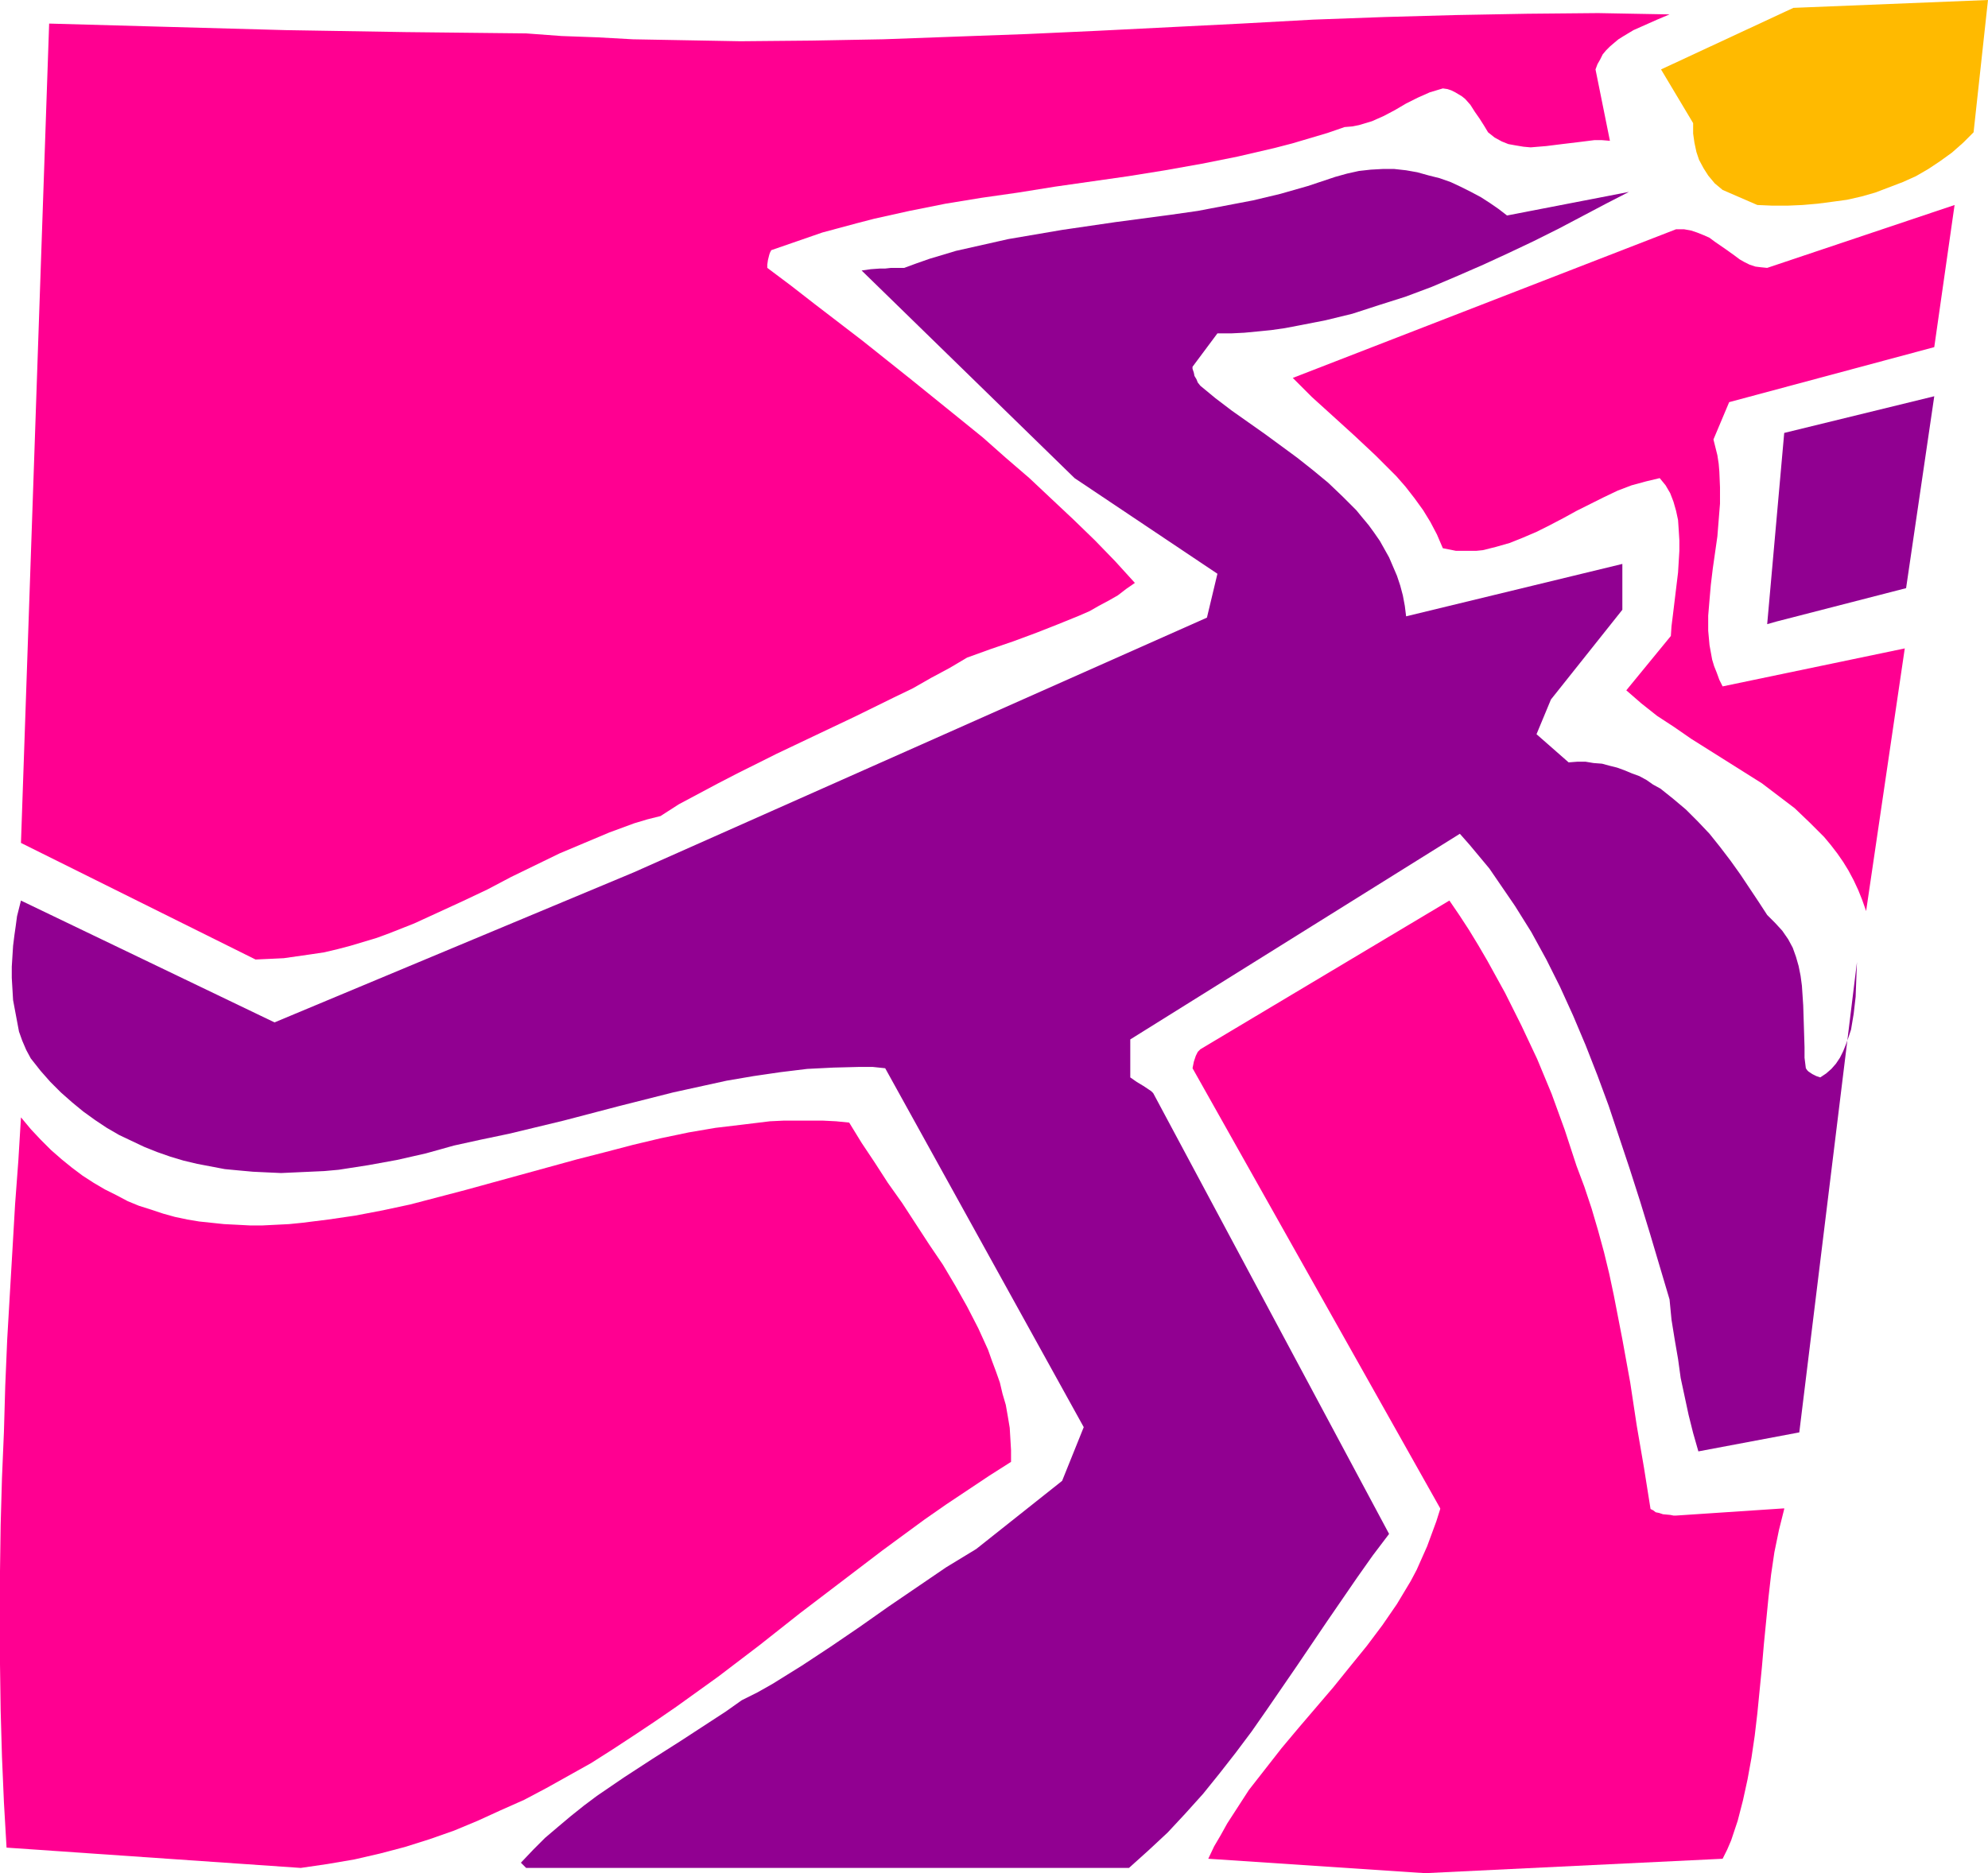 <?xml version="1.0" encoding="UTF-8" standalone="no"?>
<svg
   version="1.0"
   width="129.724mm"
   height="122.263mm"
   id="svg7"
   sodipodi:docname="Racquetball Shadows.wmf"
   xmlns:inkscape="http://www.inkscape.org/namespaces/inkscape"
   xmlns:sodipodi="http://sodipodi.sourceforge.net/DTD/sodipodi-0.dtd"
   xmlns="http://www.w3.org/2000/svg"
   xmlns:svg="http://www.w3.org/2000/svg">
  <sodipodi:namedview
     id="namedview7"
     pagecolor="#ffffff"
     bordercolor="#000000"
     borderopacity="0.25"
     inkscape:showpageshadow="2"
     inkscape:pageopacity="0.0"
     inkscape:pagecheckerboard="0"
     inkscape:deskcolor="#d1d1d1"
     inkscape:document-units="mm" />
  <defs
     id="defs1">
    <pattern
       id="WMFhbasepattern"
       patternUnits="userSpaceOnUse"
       width="6"
       height="6"
       x="0"
       y="0" />
  </defs>
  <path
     style="fill:#ff0091;fill-opacity:1;fill-rule:evenodd;stroke:none"
     d="m 351.48,462.096 73.366,-3.555 1.131,-2.262 0.97,-2.262 0.808,-2.424 0.808,-2.424 1.293,-5.009 1.131,-5.17 0.97,-5.332 0.808,-5.493 0.646,-5.493 1.131,-11.472 0.485,-5.655 1.131,-11.472 0.646,-5.655 0.808,-5.493 1.131,-5.493 1.293,-5.17 v -0.162 l -26.664,1.777 h -0.646 l -0.808,-0.162 -1.778,-0.162 -0.97,-0.323 -0.808,-0.162 -0.646,-0.485 -0.646,-0.323 -1.616,-10.179 -1.778,-10.341 -1.616,-10.664 -1.939,-10.664 -2.101,-10.825 -1.131,-5.332 -1.293,-5.332 -1.454,-5.332 -1.616,-5.493 -1.778,-5.332 -1.939,-5.17 -2.909,-8.886 -3.232,-8.886 -3.555,-8.563 -3.878,-8.24 -4.04,-8.079 -4.363,-7.917 -2.262,-3.878 -2.262,-3.716 -2.424,-3.716 -2.424,-3.555 -61.408,36.677 -0.323,0.323 -0.323,0.323 -0.485,0.969 -0.485,1.454 -0.323,1.616 61.085,108.576 v 0.162 l -0.97,3.07 -1.131,3.07 -1.131,3.07 -1.293,2.908 -1.293,2.908 -1.454,2.747 -3.394,5.655 -3.555,5.17 -3.878,5.17 -4.202,5.17 -4.04,5.009 -8.565,10.017 -4.202,5.009 -4.04,5.17 -4.04,5.17 -3.555,5.493 -1.778,2.747 -1.616,2.908 -1.616,2.747 -1.454,3.07 z"
     id="path1" />
  <path
     style="fill:#ff0091;fill-opacity:1;fill-rule:evenodd;stroke:none"
     d="m 74.174,460.803 6.626,-0.969 6.626,-1.131 6.302,-1.454 6.141,-1.616 6.141,-1.939 5.979,-2.1 5.818,-2.424 5.656,-2.585 5.818,-2.585 5.494,-2.908 5.494,-3.07 5.494,-3.07 5.333,-3.393 5.171,-3.393 5.333,-3.555 5.171,-3.555 10.342,-7.432 10.181,-7.755 10.019,-7.917 10.181,-7.755 10.181,-7.755 10.342,-7.594 5.333,-3.716 5.333,-3.555 5.333,-3.555 5.333,-3.393 v -2.908 l -0.162,-2.747 -0.162,-2.747 -0.485,-2.908 -0.485,-2.747 -0.808,-2.747 -0.646,-2.747 -0.97,-2.747 -0.97,-2.585 -0.97,-2.747 -2.424,-5.332 -2.747,-5.332 -2.909,-5.17 -3.07,-5.17 -3.394,-5.009 -6.626,-10.179 -3.555,-5.009 -3.232,-5.009 -3.232,-4.847 -3.07,-5.009 -3.232,-0.323 -3.232,-0.162 h -3.232 -3.232 -3.232 l -3.394,0.162 -6.626,0.808 -6.787,0.808 -6.626,1.131 -6.949,1.454 -6.787,1.616 -6.787,1.777 -6.949,1.777 -27.634,7.594 -6.787,1.777 -6.787,1.777 -6.787,1.454 -6.787,1.293 -6.626,0.969 -6.464,0.808 -3.232,0.323 -3.232,0.162 -3.232,0.162 h -3.232 l -3.07,-0.162 -3.232,-0.162 -3.07,-0.323 -3.07,-0.323 -2.909,-0.485 -3.07,-0.646 -2.909,-0.808 -2.909,-0.969 -3.07,-0.969 -2.747,-1.131 -2.747,-1.454 -2.909,-1.454 -2.747,-1.616 -2.747,-1.777 -2.586,-1.939 -2.586,-2.1 -2.586,-2.262 -2.586,-2.585 -2.424,-2.585 -2.424,-2.908 -0.646,10.664 -0.808,10.825 -0.646,11.148 -0.646,10.987 L 1.778,330.415 1.293,341.886 0.97,353.196 0.485,364.668 0.162,376.14 0,387.611 v 11.472 11.472 l 0.162,11.472 0.323,11.31 0.485,11.31 0.646,11.148 z"
     id="path2" />
  <path
     style="fill:#910091;fill-opacity:1;fill-rule:evenodd;stroke:none"
     d="m 457.974,237.349 -0.162,4.201 -0.162,4.362 -0.485,4.201 -0.323,1.939 -0.323,1.939 -0.646,1.939 -0.646,1.777 -0.646,1.616 -0.808,1.616 -0.97,1.454 -1.131,1.293 -1.293,1.131 -1.454,0.969 -0.485,-0.162 -0.485,-0.162 -0.97,-0.485 -0.97,-0.646 -0.323,-0.323 -0.323,-0.485 -0.323,-2.585 v -2.585 l -0.162,-5.17 -0.162,-5.17 -0.162,-2.424 -0.162,-2.424 -0.323,-2.424 -0.485,-2.424 -0.646,-2.262 -0.808,-2.262 -1.131,-2.1 -1.454,-2.1 -1.778,-1.939 -0.97,-0.969 -0.97,-0.969 -2.101,-3.231 -2.262,-3.393 -2.262,-3.393 -2.424,-3.393 -2.586,-3.393 -2.586,-3.231 -2.909,-3.07 -2.909,-2.908 -3.07,-2.585 -3.232,-2.585 -1.778,-0.969 -1.616,-1.131 -1.778,-0.969 -1.778,-0.646 -1.939,-0.808 -1.778,-0.646 -1.939,-0.485 -1.778,-0.485 -2.101,-0.162 -1.939,-0.323 h -2.101 l -2.101,0.162 -7.918,-6.948 3.555,-8.563 17.614,-22.135 v -11.31 l -53.328,12.926 -0.323,-2.585 -0.485,-2.585 -0.646,-2.424 -0.808,-2.424 -0.97,-2.262 -0.97,-2.262 -2.262,-4.039 -1.454,-2.1 -1.293,-1.777 -1.616,-1.939 -1.454,-1.777 -3.394,-3.393 -3.555,-3.393 -3.717,-3.07 -3.878,-3.07 -7.918,-5.817 -8.242,-5.817 -4.04,-3.07 -3.717,-3.07 -0.646,-0.808 -0.323,-0.808 -0.485,-0.808 -0.162,-0.808 -0.162,-0.485 -0.162,-0.485 v -0.323 -0.162 l 6.141,-8.24 h 3.394 l 3.232,-0.162 3.394,-0.323 3.232,-0.323 3.394,-0.485 3.394,-0.646 6.626,-1.293 6.626,-1.616 6.464,-2.1 6.626,-2.1 6.464,-2.424 6.464,-2.747 6.302,-2.747 6.302,-2.908 6.141,-2.908 6.141,-3.07 5.818,-3.07 5.818,-3.07 5.656,-2.908 -30.058,5.817 -2.101,-1.616 -2.101,-1.454 -2.262,-1.454 -2.424,-1.293 -2.586,-1.293 -2.424,-1.131 -2.747,-0.969 -2.586,-0.646 -2.909,-0.808 -2.747,-0.485 -2.909,-0.323 h -2.909 l -2.909,0.162 -2.909,0.323 -2.909,0.646 -2.909,0.808 -6.787,2.262 -6.787,1.939 -6.787,1.616 -6.787,1.293 -6.787,1.293 -6.787,0.969 -13.413,1.777 -13.251,1.939 -6.626,1.131 -6.626,1.131 -6.464,1.454 -6.464,1.454 -6.464,1.939 -3.232,1.131 -3.07,1.131 h -3.232 l -1.454,0.162 h -1.293 l -2.262,0.162 -2.262,0.323 52.52,51.218 35.229,23.59 -2.586,10.825 -141.4,62.852 -88.557,37 -62.539,-30.052 -0.485,1.939 -0.485,1.939 -0.323,2.424 -0.323,2.262 -0.323,2.585 -0.162,2.585 -0.162,2.585 v 2.747 l 0.162,2.747 0.162,2.747 0.485,2.585 0.485,2.585 0.485,2.585 0.808,2.262 0.97,2.262 1.131,2.1 2.424,3.07 2.424,2.747 2.586,2.585 2.747,2.424 2.747,2.262 2.909,2.1 2.909,1.939 3.07,1.777 3.07,1.454 3.07,1.454 3.232,1.293 3.232,1.131 3.232,0.969 3.394,0.808 3.394,0.646 3.394,0.646 3.394,0.323 3.555,0.323 3.394,0.162 3.555,0.162 3.555,-0.162 3.555,-0.162 3.555,-0.162 3.555,-0.323 7.272,-1.131 7.11,-1.293 7.11,-1.616 6.949,-1.939 6.626,-1.454 6.949,-1.454 13.413,-3.231 13.574,-3.555 13.413,-3.393 6.626,-1.454 6.626,-1.454 6.626,-1.131 6.626,-0.969 6.626,-0.808 6.464,-0.323 6.302,-0.162 h 3.394 l 3.07,0.323 48.965,88.541 -5.333,13.249 -21.17,16.803 -7.434,4.524 -7.11,4.847 -7.11,4.847 -7.11,5.009 -7.11,4.847 -7.11,4.686 -7.272,4.524 -3.717,2.1 -3.878,1.939 -3.878,2.747 -3.717,2.424 -3.717,2.424 -3.717,2.424 -1.778,1.131 -1.778,1.131 -3.555,2.262 -6.949,4.524 -6.626,4.524 -3.232,2.424 -3.232,2.585 -3.07,2.585 -3.232,2.747 -2.909,2.908 -3.07,3.231 1.293,1.293 h 148.672 l 4.848,-4.362 4.686,-4.362 4.363,-4.686 4.363,-4.847 4.04,-5.009 4.04,-5.17 3.878,-5.17 3.717,-5.332 7.434,-10.825 7.434,-10.987 7.434,-10.825 3.878,-5.493 4.04,-5.332 -58.176,-108.738 -0.485,-0.485 -0.485,-0.323 -1.454,-0.969 -1.616,-0.969 -1.616,-1.131 v -9.371 l 81.285,-50.734 2.424,2.747 2.424,2.908 2.424,2.908 2.101,3.07 2.101,3.07 2.101,3.07 4.04,6.463 3.717,6.786 3.394,6.786 3.232,7.109 3.07,7.271 2.909,7.432 2.747,7.432 2.586,7.755 2.586,7.755 2.586,8.079 2.424,7.917 4.848,16.319 0.485,5.009 0.808,5.009 0.808,4.686 0.646,4.686 0.97,4.524 0.97,4.524 1.131,4.524 1.293,4.524 24.886,-4.686 z"
     id="path3" />
  <path
     style="fill:#ff0091;fill-opacity:1;fill-rule:evenodd;stroke:none"
     d="m 460.236,224.747 9.534,-64.79 -44.925,9.371 -0.808,-1.616 -0.646,-1.777 -0.646,-1.616 -0.485,-1.616 -0.323,-1.777 -0.323,-1.777 -0.323,-3.555 v -3.716 l 0.323,-3.878 0.323,-3.716 0.485,-4.039 1.131,-7.917 0.323,-4.039 0.323,-4.039 v -4.039 l -0.162,-3.878 -0.162,-1.939 -0.323,-2.1 -0.485,-1.939 -0.485,-1.939 3.878,-9.21 50.581,-13.572 5.01,-35.061 -46.218,15.511 -1.616,-0.162 -1.293,-0.162 -1.454,-0.485 -1.293,-0.646 -1.131,-0.646 -1.293,-0.969 -2.262,-1.616 -2.586,-1.777 -1.293,-0.969 -1.454,-0.646 -1.616,-0.646 -1.454,-0.485 -1.778,-0.323 h -1.939 l -94.536,36.677 2.262,2.262 2.424,2.424 5.171,4.686 5.333,4.847 5.171,4.847 2.586,2.585 2.586,2.585 2.262,2.585 2.262,2.908 2.101,2.908 1.778,2.908 1.616,3.07 1.454,3.393 1.616,0.323 1.616,0.323 h 1.616 1.616 1.778 l 1.616,-0.162 3.232,-0.808 3.394,-0.969 3.232,-1.293 3.394,-1.454 3.232,-1.616 3.394,-1.777 3.232,-1.777 6.787,-3.393 3.394,-1.616 3.394,-1.293 3.555,-0.969 3.394,-0.808 1.454,1.777 1.131,1.939 0.808,2.1 0.646,2.262 0.485,2.262 0.162,2.424 0.162,2.585 v 2.585 l -0.323,5.332 -0.646,5.332 -0.646,5.332 -0.323,2.585 -0.162,2.424 -10.989,13.41 3.717,3.231 3.878,3.07 4.202,2.747 4.202,2.908 4.363,2.747 8.726,5.493 4.363,2.747 4.04,3.07 4.04,3.07 3.717,3.555 1.778,1.777 1.778,1.777 1.616,1.939 1.616,2.1 1.454,2.1 1.293,2.1 1.293,2.424 1.131,2.424 0.97,2.424 z"
     id="path4" />
  <path
     style="fill:#ff0091;fill-opacity:1;fill-rule:evenodd;stroke:none"
     d="m 63.024,236.703 3.555,-0.162 3.394,-0.162 3.394,-0.485 3.394,-0.485 3.232,-0.485 3.394,-0.808 3.07,-0.808 3.232,-0.969 3.232,-0.969 3.07,-1.131 6.141,-2.424 5.979,-2.747 5.979,-2.747 6.141,-2.908 5.818,-3.07 5.979,-2.908 5.979,-2.908 6.141,-2.585 6.141,-2.585 6.141,-2.262 3.232,-0.969 3.232,-0.808 4.525,-2.908 4.848,-2.585 4.848,-2.585 4.686,-2.424 9.696,-4.847 9.858,-4.686 9.534,-4.524 9.534,-4.686 4.686,-2.262 4.525,-2.585 4.525,-2.424 4.363,-2.585 5.818,-2.1 5.656,-1.939 5.656,-2.1 5.333,-2.1 5.171,-2.1 2.586,-1.131 2.262,-1.293 2.424,-1.293 2.262,-1.293 2.101,-1.616 2.101,-1.454 -4.848,-5.332 -5.01,-5.17 -5.333,-5.17 -5.333,-5.009 -5.494,-5.17 -5.818,-5.009 -5.656,-5.009 -5.979,-4.847 -11.797,-9.533 -11.958,-9.533 -11.797,-9.048 -5.818,-4.524 -5.818,-4.362 v -0.808 l 0.162,-1.131 0.323,-1.293 0.162,-0.485 0.323,-0.646 4.202,-1.454 4.202,-1.454 4.202,-1.454 4.202,-1.131 4.202,-1.131 4.363,-1.131 8.726,-1.939 8.888,-1.777 8.888,-1.454 9.05,-1.293 9.05,-1.454 18.099,-2.585 9.05,-1.454 9.05,-1.616 8.888,-1.777 9.05,-2.1 4.363,-1.131 4.363,-1.293 4.363,-1.293 4.202,-1.454 1.939,-0.162 1.616,-0.323 1.616,-0.485 1.616,-0.485 2.909,-1.293 2.747,-1.454 2.747,-1.616 2.909,-1.454 2.909,-1.293 1.616,-0.485 1.616,-0.485 1.131,0.162 0.97,0.323 0.97,0.485 0.808,0.485 0.808,0.485 0.808,0.646 1.293,1.454 1.131,1.777 1.131,1.616 1.131,1.777 0.97,1.616 1.616,1.293 1.778,0.969 1.616,0.646 1.778,0.323 1.939,0.323 1.778,0.162 1.939,-0.162 1.939,-0.162 3.878,-0.485 4.04,-0.485 3.878,-0.485 h 1.939 l 1.939,0.162 -3.555,-17.611 0.485,-1.293 0.646,-1.131 0.646,-1.293 0.808,-0.969 0.97,-0.969 1.131,-0.969 0.97,-0.808 1.293,-0.808 2.424,-1.454 2.909,-1.293 2.909,-1.293 3.07,-1.293 -8.888,-0.162 -8.726,-0.162 -17.453,0.162 -17.614,0.323 -17.614,0.485 -17.614,0.646 -17.614,0.969 -35.39,1.777 -17.614,0.808 -17.776,0.646 -17.614,0.646 -17.614,0.323 -17.614,0.162 L 164.993,9.856 156.105,9.694 147.379,9.21 138.491,8.886 129.765,8.24 114.897,8.079 100.03,7.917 70.458,7.432 41.208,6.624 12.12,5.817 5.171,207.943 Z"
     id="path5" />
  <path
     style="fill:#910091;fill-opacity:1;fill-rule:evenodd;stroke:none"
     d="m 438.097,153.332 31.997,-8.24 6.949,-47.341 -37.006,9.048 -4.202,47.179 z"
     id="path6" />
  <path
     style="fill:#ffba00;fill-opacity:1;fill-rule:evenodd;stroke:none"
     d="m 433.411,50.572 3.717,0.162 h 3.717 l 3.717,-0.162 3.717,-0.323 3.717,-0.485 3.555,-0.485 3.555,-0.808 3.394,-0.969 3.394,-1.293 3.394,-1.293 3.232,-1.454 3.07,-1.777 2.909,-1.939 2.909,-2.1 2.747,-2.424 2.586,-2.585 L 490.294,0 442.299,1.939 409.656,17.127 l 7.918,13.249 v 0 2.585 l 0.323,2.262 0.485,2.262 0.646,1.939 1.131,2.1 1.131,1.777 1.616,1.939 1.939,1.616 z"
     id="path7" />
</svg>
